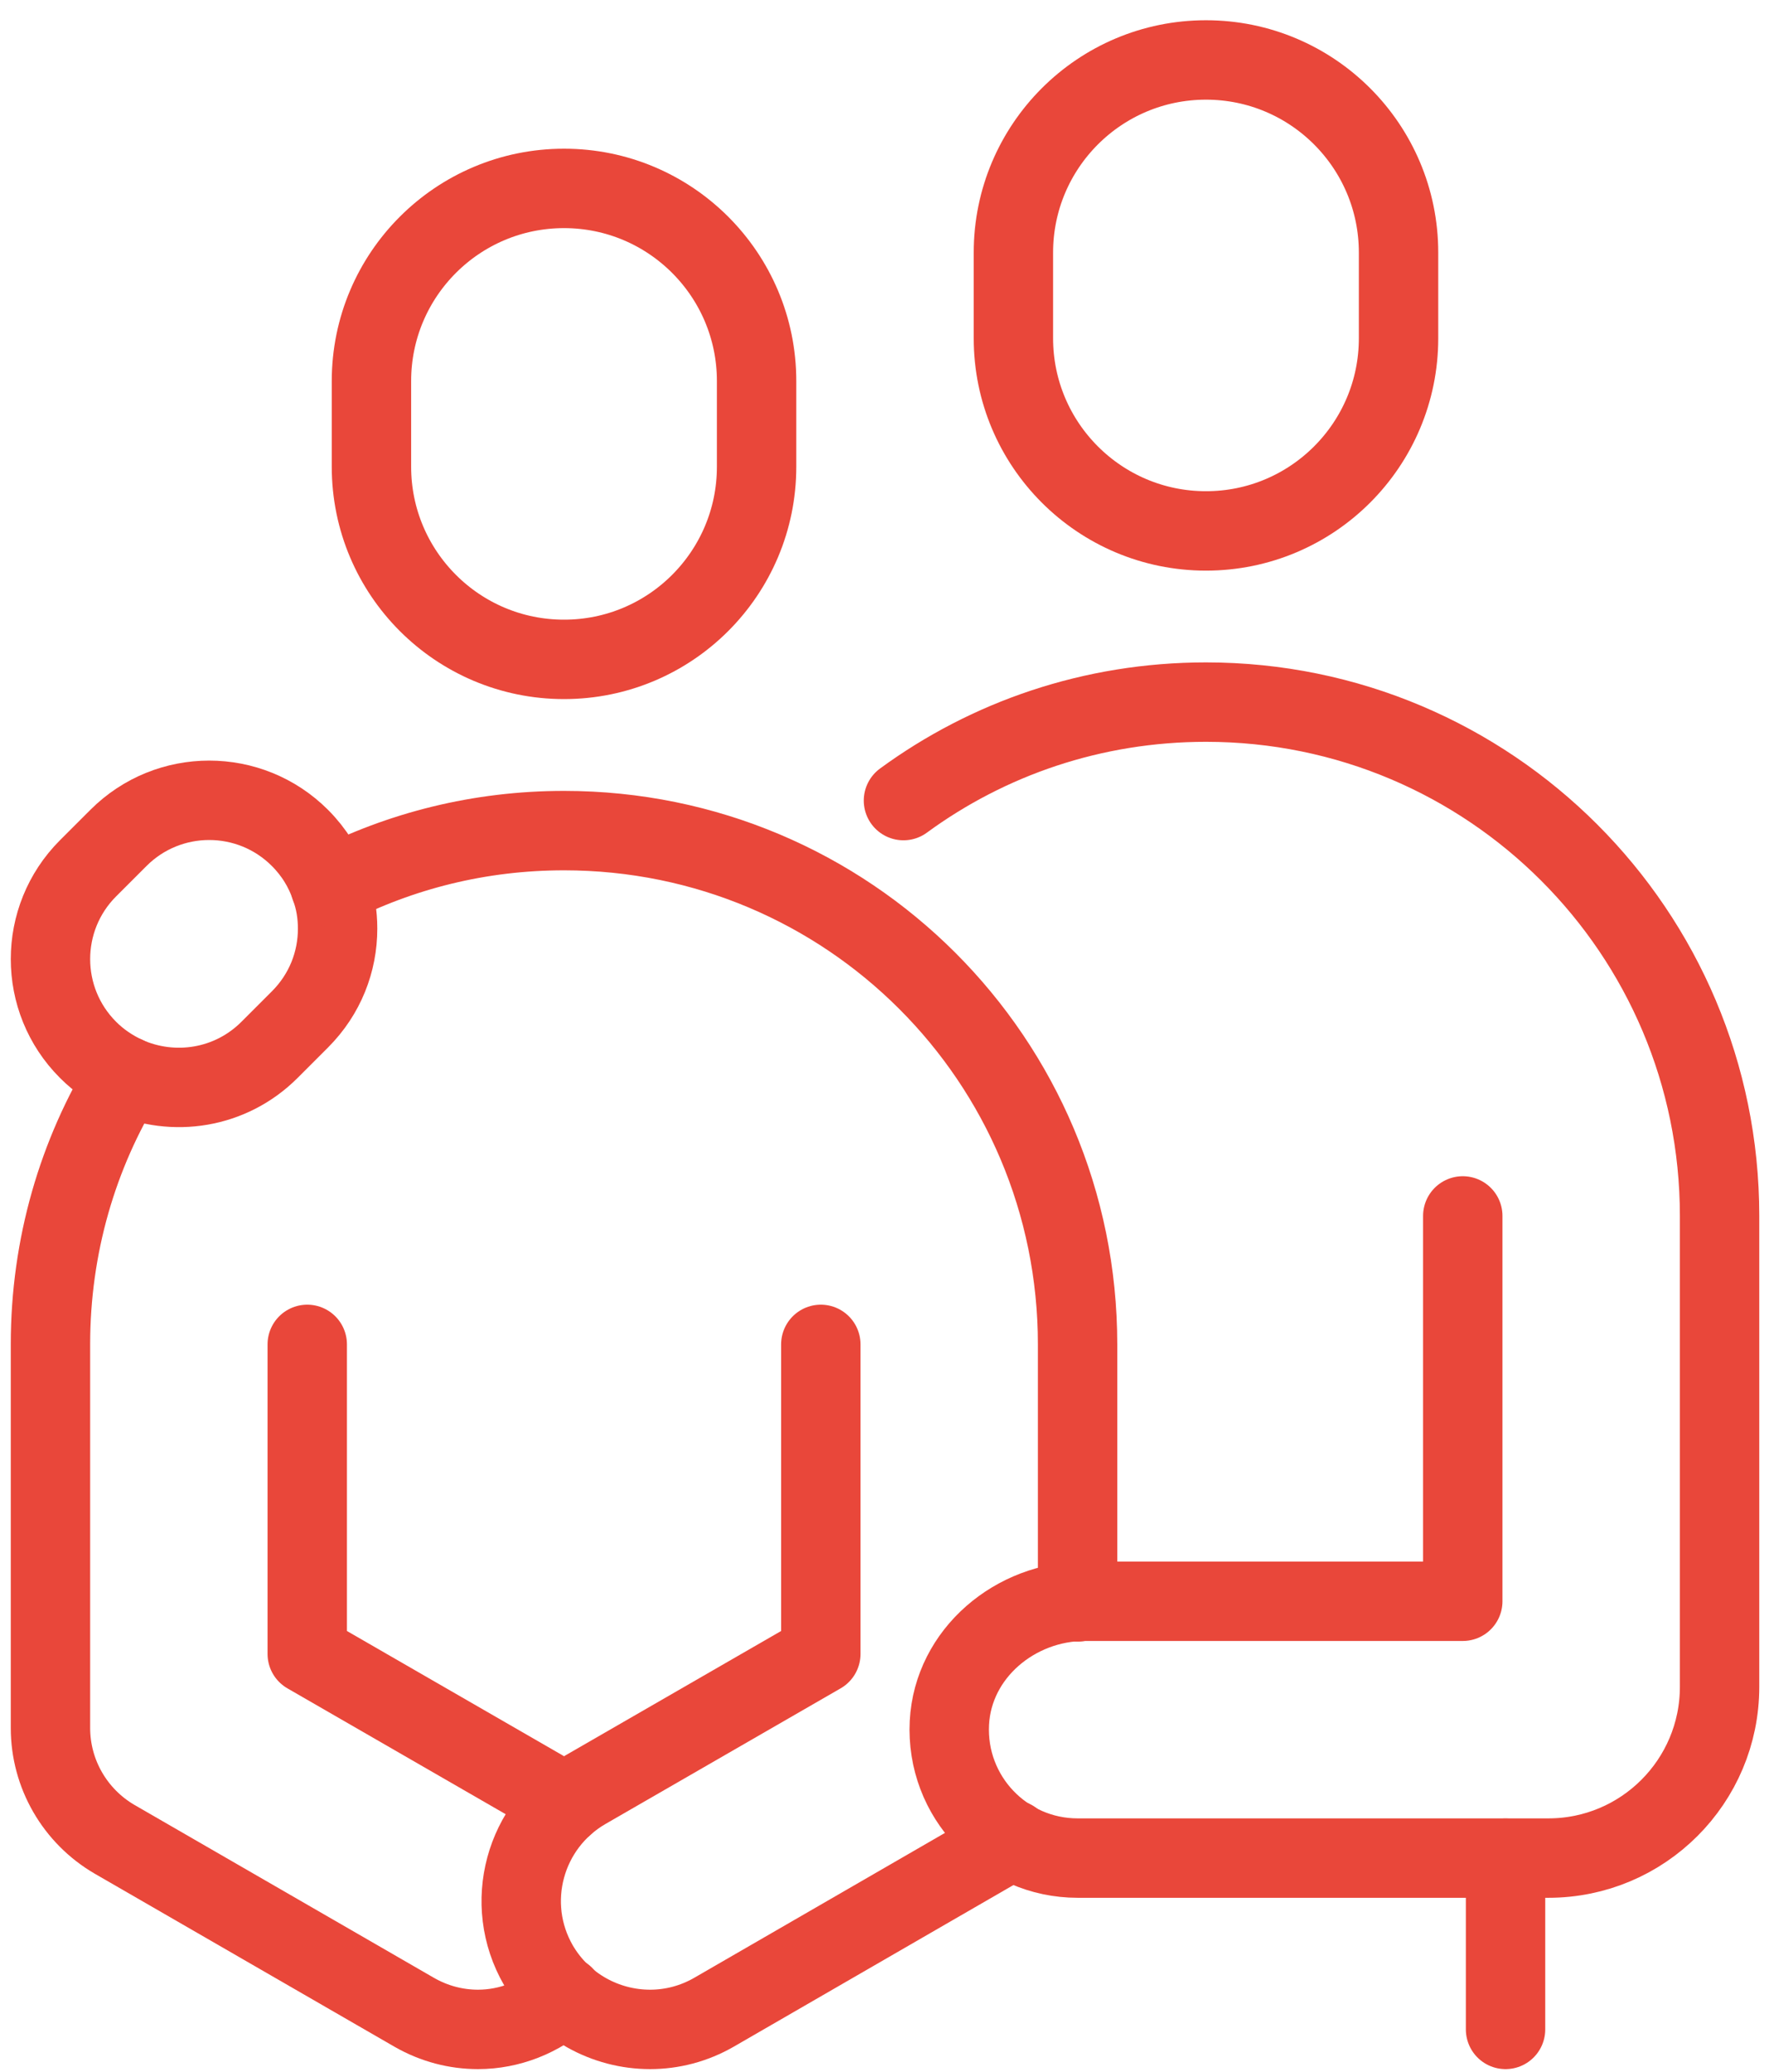<svg width="82" height="96" viewBox="0 0 82 96" fill="none" xmlns="http://www.w3.org/2000/svg">
<path d="M64.828 11.704C64.828 6.774 60.832 2.778 55.902 2.778C50.972 2.778 46.975 6.774 46.975 11.704V15.673C46.975 20.603 50.972 24.6 55.902 24.6C60.832 24.6 64.828 20.603 64.828 15.673V11.704Z" stroke="#E9473A" stroke-width="3.68" stroke-linecap="round" stroke-linejoin="round"/>
<path d="M35.071 17.657C35.071 12.726 31.075 8.73 26.145 8.73C21.215 8.73 17.218 12.726 17.218 17.657V21.625C17.218 26.555 21.215 30.552 26.145 30.552C31.075 30.552 35.071 26.555 35.071 21.625V17.657Z" stroke="#E9473A" stroke-width="3.68" stroke-linecap="round" stroke-linejoin="round"/>
<path d="M15.649 43.029C15.649 44.556 15.072 46.066 13.903 47.235L12.493 48.645C10.688 50.45 8.03 50.847 5.827 49.856C5.193 49.558 4.596 49.163 4.081 48.645C1.759 46.323 1.759 42.556 4.081 40.233L5.491 38.824C7.813 36.501 11.58 36.501 13.903 38.824C14.558 39.479 15.034 40.251 15.312 41.084C15.549 41.719 15.649 42.374 15.649 43.029Z" stroke="#E9473A" stroke-width="3.68" stroke-linecap="round" stroke-linejoin="round"/>
<path d="M26.143 83.646C25.842 83.377 25.514 83.134 25.152 82.924L14.242 76.635V62.292" stroke="#E9473A" stroke-width="3.68" stroke-linecap="round" stroke-linejoin="round"/>
<path d="M5.832 49.852C3.609 53.462 2.339 57.729 2.339 62.292V80.066C2.339 82.189 3.471 84.152 5.314 85.225L19.201 93.239C20.134 93.774 21.146 94.032 22.158 94.032C23.62 94.032 25.039 93.47 26.144 92.476" stroke="#E9473A" stroke-width="3.68" stroke-linecap="round" stroke-linejoin="round"/>
<path d="M67.805 56.34V74.194H50.288C47.065 74.194 44.178 76.606 44.008 79.824C43.83 83.254 46.559 86.094 49.952 86.094H71.774C76.155 86.094 79.709 82.541 79.709 78.159V56.337C79.709 43.185 69.056 32.532 55.904 32.532C50.648 32.532 45.807 34.22 41.879 37.095" stroke="#E9473A" stroke-width="3.68" stroke-linecap="round" stroke-linejoin="round"/>
<path d="M49.95 74.225V62.291C49.95 55.705 47.291 49.753 42.986 45.45C38.681 41.145 32.728 38.486 26.145 38.486C22.237 38.486 18.567 39.419 15.314 41.087" stroke="#E9473A" stroke-width="3.68" stroke-linecap="round" stroke-linejoin="round"/>
<path d="M38.048 62.292V76.635L27.139 82.924C24.302 84.57 23.31 88.2 24.957 91.058C26.068 92.962 28.072 94.032 30.134 94.032C31.146 94.032 32.158 93.775 33.091 93.24L46.934 85.243" stroke="#E9473A" stroke-width="3.68" stroke-linecap="round" stroke-linejoin="round"/>
<path d="M69.788 86.097V94.032" stroke="#E9473A" stroke-width="3.68" stroke-linecap="round" stroke-linejoin="round"/>
</svg>
